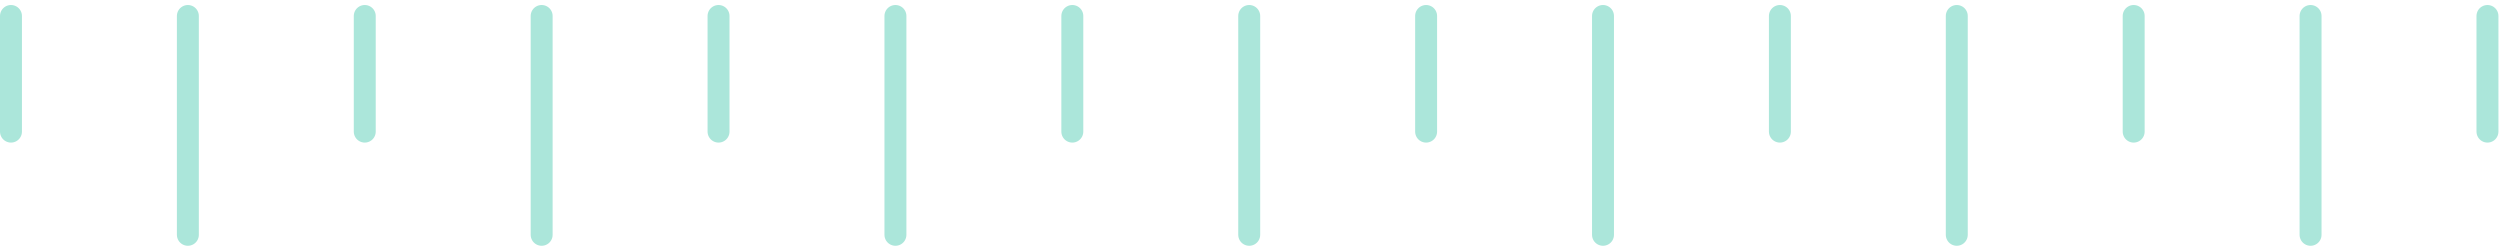 <svg width="319" height="32" viewBox="0 0 319 32" fill="none" xmlns="http://www.w3.org/2000/svg">
<line x1="23.972" y1="2.039" x2="23.972" y2="29.961" stroke="#ABE6DA" stroke-width="2.8" stroke-linecap="round"/>
<line x1="69.115" y1="2.039" x2="69.115" y2="29.961" stroke="#ABE6DA" stroke-width="2.8" stroke-linecap="round"/>
<line x1="114.257" y1="2.039" x2="114.257" y2="29.961" stroke="#ABE6DA" stroke-width="2.8" stroke-linecap="round"/>
<line x1="159.4" y1="2.039" x2="159.4" y2="29.961" stroke="#ABE6DA" stroke-width="2.8" stroke-linecap="round"/>
<line x1="204.543" y1="2.039" x2="204.543" y2="29.961" stroke="#ABE6DA" stroke-width="2.8" stroke-linecap="round"/>
<line x1="249.685" y1="2.039" x2="249.685" y2="29.961" stroke="#ABE6DA" stroke-width="2.8" stroke-linecap="round"/>
<line x1="294.828" y1="2.039" x2="294.828" y2="29.961" stroke="#ABE6DA" stroke-width="2.8" stroke-linecap="round"/>
<line x1="1.4" y1="2.039" x2="1.4" y2="16.794" stroke="#ABE6DA" stroke-width="2.8" stroke-linecap="round"/>
<line x1="46.543" y1="2.039" x2="46.543" y2="16.794" stroke="#ABE6DA" stroke-width="2.8" stroke-linecap="round"/>
<line x1="91.685" y1="2.039" x2="91.685" y2="16.794" stroke="#ABE6DA" stroke-width="2.8" stroke-linecap="round"/>
<line x1="136.828" y1="2.039" x2="136.828" y2="16.794" stroke="#ABE6DA" stroke-width="2.8" stroke-linecap="round"/>
<line x1="181.972" y1="2.039" x2="181.972" y2="16.794" stroke="#ABE6DA" stroke-width="2.8" stroke-linecap="round"/>
<line x1="227.115" y1="2.039" x2="227.115" y2="16.794" stroke="#ABE6DA" stroke-width="2.8" stroke-linecap="round"/>
<line x1="272.257" y1="2.039" x2="272.257" y2="16.794" stroke="#ABE6DA" stroke-width="2.8" stroke-linecap="round"/>
<line x1="317.4" y1="2.039" x2="317.4" y2="16.794" stroke="#ABE6DA" stroke-width="2.8" stroke-linecap="round"/>
</svg>
